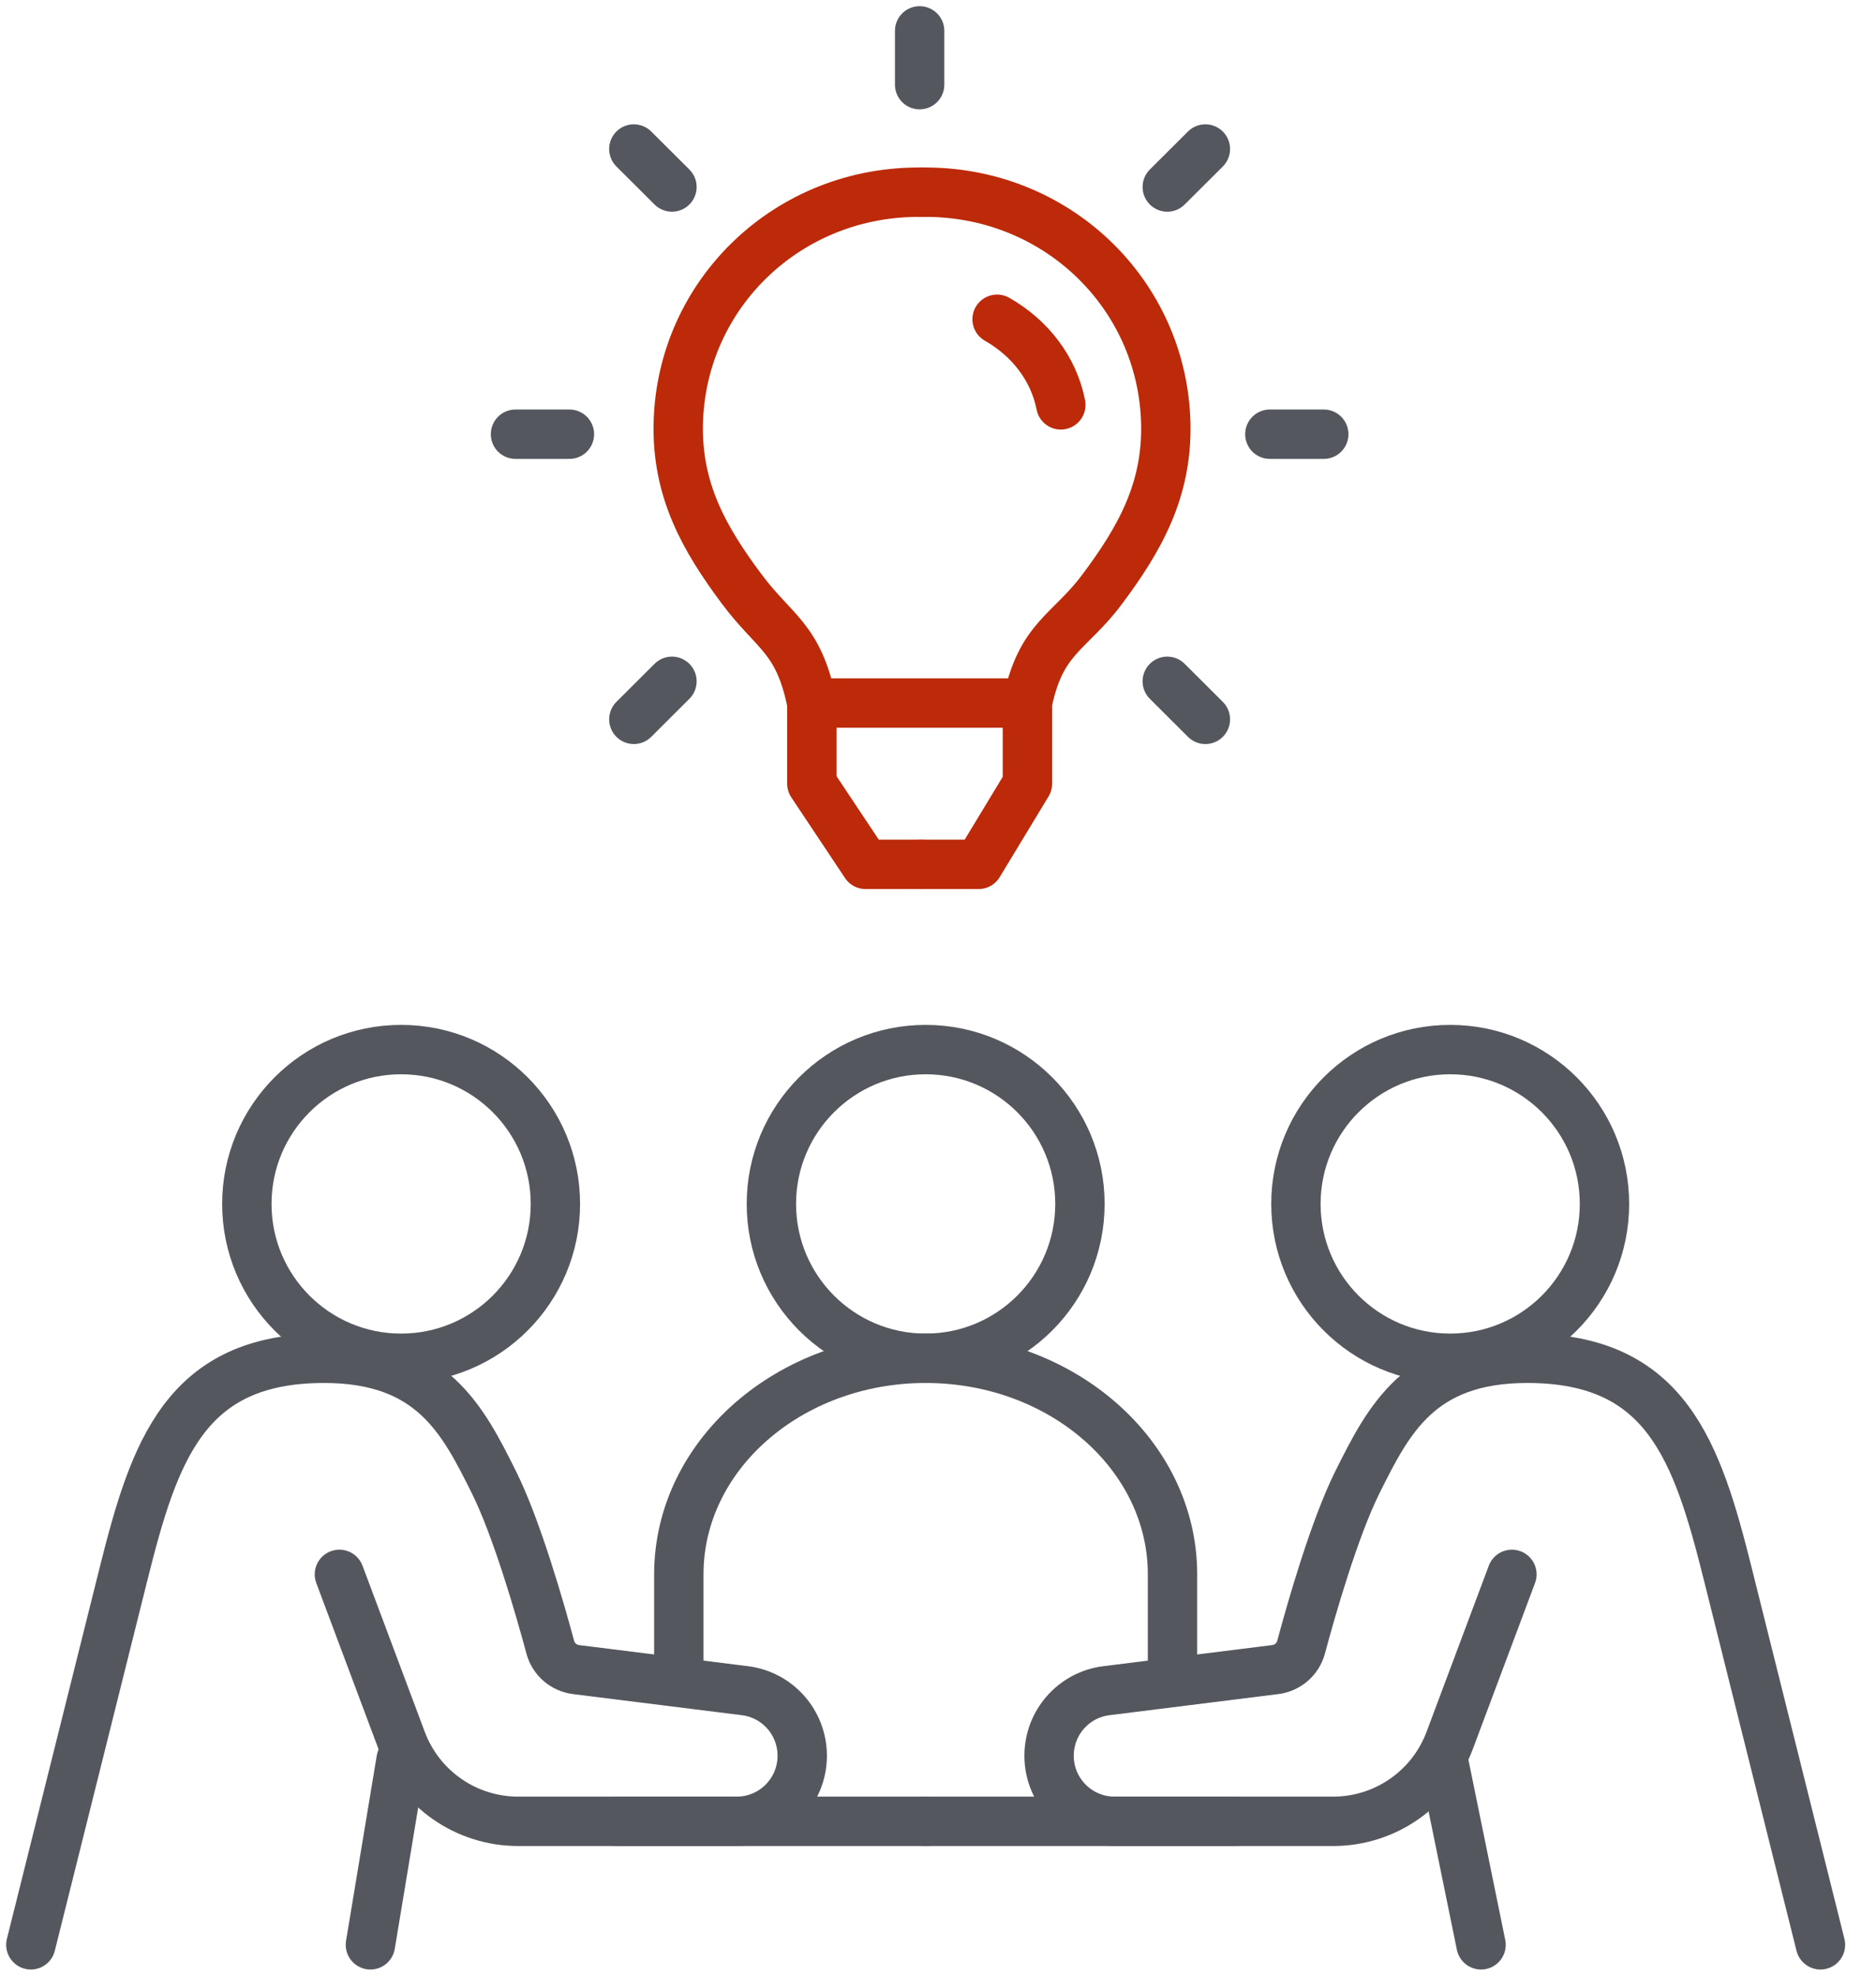 <svg width="38" height="40" viewBox="0 0 38 40" fill="none" xmlns="http://www.w3.org/2000/svg">
<g clip-path="url(#clip0_1004_4996)">
<path d="M18.676 3.892C15.978 3.853 13.8 5.941 13.739 8.573C13.708 9.931 14.27 10.916 15.026 11.928C15.689 12.816 16.173 12.908 16.444 14.234" stroke="#BC2A0A" stroke-linecap="round" stroke-linejoin="round"/>
<path d="M18.677 3.892C21.375 3.853 23.553 5.941 23.614 8.573C23.645 9.931 23.083 10.916 22.327 11.928C21.664 12.816 21.081 12.906 20.811 14.234" stroke="#BC2A0A" stroke-linecap="round" stroke-linejoin="round"/>
<path d="M20.811 14.234H20.795H16.517" stroke="#BC2A0A" stroke-linecap="round" stroke-linejoin="round"/>
<path d="M18.677 17.5H19.822L20.811 15.867V14.234" stroke="#BC2A0A" stroke-linecap="round" stroke-linejoin="round"/>
<path d="M20.197 6.464C20.866 6.844 21.345 7.467 21.488 8.197" stroke="#BC2A0A" stroke-linecap="round" stroke-linejoin="round"/>
<path d="M16.445 14.234V15.867L17.533 17.5H18.628" stroke="#BC2A0A" stroke-linecap="round" stroke-linejoin="round"/>
<path d="M18.628 0.625V1.714" stroke="#55575F" stroke-linecap="round" stroke-linejoin="round"/>
<path d="M12.839 3.017L13.611 3.786" stroke="#55575F" stroke-linecap="round" stroke-linejoin="round"/>
<path d="M10.442 8.791H11.534" stroke="#55575F" stroke-linecap="round" stroke-linejoin="round"/>
<path d="M12.839 14.564L13.611 13.794" stroke="#55575F" stroke-linecap="round" stroke-linejoin="round"/>
<path d="M24.416 14.564L23.644 13.794" stroke="#55575F" stroke-linecap="round" stroke-linejoin="round"/>
<path d="M26.814 8.791H25.722" stroke="#55575F" stroke-linecap="round" stroke-linejoin="round"/>
<path d="M24.416 3.017L23.644 3.786" stroke="#55575F" stroke-linecap="round" stroke-linejoin="round"/>
<path d="M8.125 27.5C9.851 27.5 11.25 26.101 11.25 24.375C11.25 22.649 9.851 21.25 8.125 21.25C6.399 21.25 5 22.649 5 24.375C5 26.101 6.399 27.5 8.125 27.5Z" stroke="#55575F" stroke-linecap="round" stroke-linejoin="round"/>
<path d="M6.875 31.875L8.136 35.239C8.505 36.223 9.445 36.875 10.497 36.875H14.922C15.655 36.875 16.25 36.281 16.25 35.547C16.25 34.877 15.752 34.312 15.088 34.23L11.671 33.803C11.419 33.772 11.211 33.594 11.146 33.348C10.942 32.591 10.47 30.941 10 30C9.375 28.75 8.75 27.5 6.563 27.5C3.75 27.5 3.125 29.375 2.5 31.875L0.625 39.375" stroke="#55575F" stroke-linecap="round" stroke-linejoin="round"/>
<path d="M8.125 35.625L7.503 39.375" stroke="#55575F" stroke-linecap="round" stroke-linejoin="round"/>
<path d="M29.233 35.625L30 39.375" stroke="#55575F" stroke-linecap="round" stroke-linejoin="round"/>
<path d="M12.5 36.875H18.75" stroke="#55575F" stroke-linecap="round" stroke-linejoin="round"/>
<path d="M29.375 27.5C31.101 27.5 32.5 26.101 32.5 24.375C32.5 22.649 31.101 21.25 29.375 21.25C27.649 21.25 26.25 22.649 26.25 24.375C26.25 26.101 27.649 27.5 29.375 27.5Z" stroke="#55575F" stroke-linecap="round" stroke-linejoin="round"/>
<path d="M18.75 27.5C20.476 27.5 21.875 26.101 21.875 24.375C21.875 22.649 20.476 21.25 18.75 21.25C17.024 21.25 15.625 22.649 15.625 24.375C15.625 26.101 17.024 27.5 18.75 27.5Z" stroke="#55575F" stroke-linecap="round" stroke-linejoin="round"/>
<path d="M30.625 31.875L29.364 35.239C28.995 36.223 28.055 36.875 27.003 36.875H22.578C21.845 36.875 21.25 36.281 21.25 35.547C21.25 34.877 21.748 34.312 22.412 34.23L25.829 33.803C26.081 33.772 26.289 33.594 26.355 33.348C26.558 32.591 27.029 30.941 27.5 30C28.125 28.75 28.75 27.5 30.937 27.5C33.75 27.5 34.375 29.375 35 31.875L36.875 39.375" stroke="#55575F" stroke-linecap="round" stroke-linejoin="round"/>
<path d="M25 36.875H18.75" stroke="#55575F" stroke-linecap="round" stroke-linejoin="round"/>
<path d="M13.75 33.75V31.875C13.75 29.459 15.989 27.5 18.75 27.5C21.511 27.5 23.75 29.459 23.75 31.875V33.75" stroke="#55575F" stroke-linecap="round" stroke-linejoin="round"/>
</g>
<defs>
<clipPath id="clip0_1004_4996">
<rect width="37.5" height="40" fill="white"/>
</clipPath>
</defs>
</svg>
